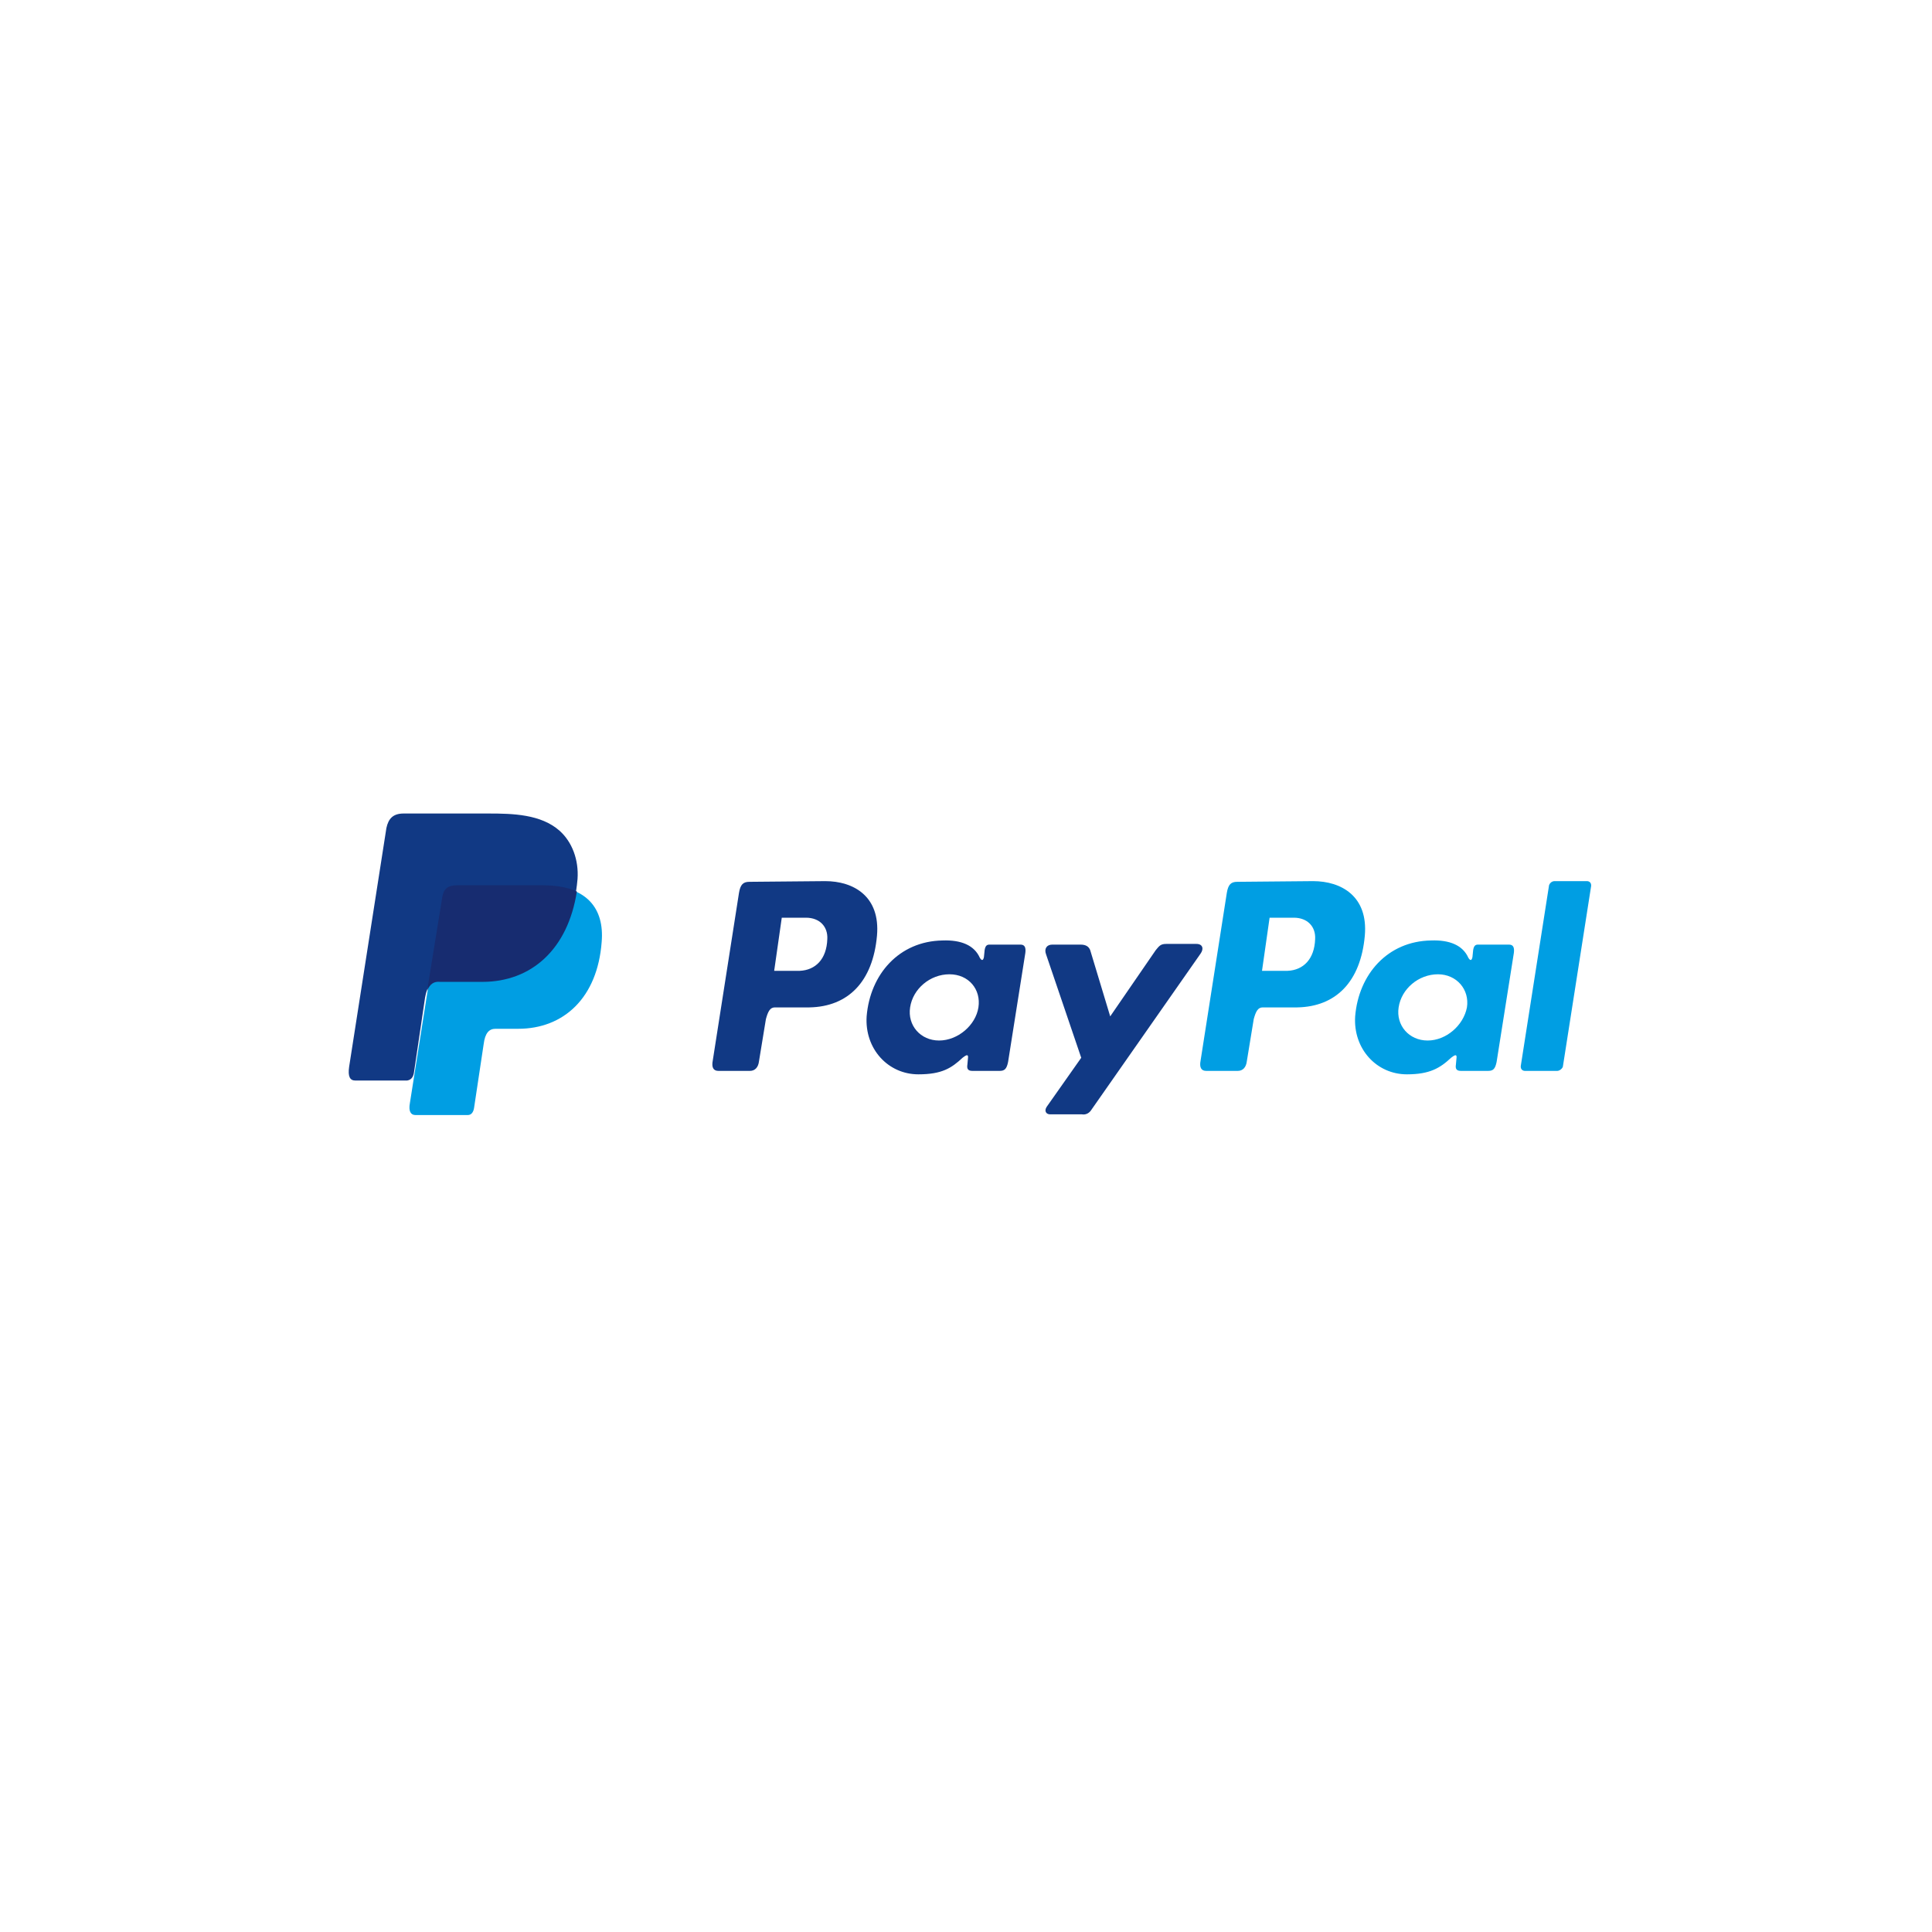 <?xml version="1.0" encoding="utf-8"?>
<svg xmlns="http://www.w3.org/2000/svg" xmlns:xlink="http://www.w3.org/1999/xlink" version="1.1" id="Layer_1" x="0px" y="0px" viewBox="0 0 280 280" style="enable-background:new 0 0 280 280;">
<style type="text/css">
	.st0{fill-rule:evenodd;clip-rule:evenodd;fill:#009EE3;}
	.st1{fill-rule:evenodd;clip-rule:evenodd;fill:#113984;}
	.st2{fill-rule:evenodd;clip-rule:evenodd;fill:#172C70;}
</style>
<path class="st0" d="M66.2,128.3h12.3c6.6,0,9.1,3.4,8.7,8.2c-0.6,8.1-5.5,12.6-12.1,12.6h-3.3c-0.9,0-1.5,0.6-1.7,2.2l-1.4,9.3&#xA;	c-0.1,0.6-0.4,1-0.9,1h-7.6c-0.7,0-1-0.6-0.8-1.7l4.7-29.8C64.2,128.8,64.9,128.3,66.2,128.3z"/>
<path class="st1" d="M119.6,127.7c4.1,0,8,2.2,7.5,7.9c-0.6,6.7-4.2,10.3-9.8,10.4h-5c-0.7,0-1,0.6-1.3,1.7l-1,6.1&#xA;	c-0.1,0.9-0.6,1.4-1.3,1.4h-4.6c-0.7,0-1-0.5-0.8-1.5l3.8-24.3c0.2-1.2,0.6-1.6,1.5-1.6L119.6,127.7L119.6,127.7z M112.2,140.7h3.7&#xA;	c2.3-0.1,3.9-1.7,4-4.6c0.1-1.8-1.1-3.1-3.1-3.1h-3.5L112.2,140.7L112.2,140.7z M139.5,153.3c0.4-0.3,0.8-0.6,0.8-0.1l-0.1,1.1&#xA;	c-0.1,0.6,0.1,0.9,0.7,0.9h4c0.7,0,1-0.3,1.2-1.3l2.5-15.8c0.1-0.8-0.1-1.2-0.7-1.2h-4.5c-0.4,0-0.6,0.2-0.7,0.8l-0.1,1&#xA;	c-0.1,0.5-0.3,0.6-0.6,0.1c-0.8-1.8-2.7-2.6-5.4-2.5c-6.3,0.1-10.5,4.9-11,11c-0.3,4.7,3.1,8.4,7.5,8.4&#xA;	C136.5,155.7,137.9,154.8,139.5,153.3L139.5,153.3L139.5,153.3z M136.1,150.8c-2.7,0-4.6-2.2-4.2-4.8c0.4-2.7,2.9-4.8,5.7-4.8&#xA;	s4.6,2.2,4.2,4.8C141.4,148.6,138.8,150.8,136.1,150.8L136.1,150.8z M156.6,136.9h-4.1c-0.8,0-1.2,0.6-0.9,1.4l5.1,15l-5,7.1&#xA;	c-0.4,0.6-0.1,1.1,0.5,1.1h4.6c0.6,0.1,1.1-0.2,1.4-0.7l15.8-22.6c0.5-0.7,0.3-1.4-0.6-1.4H169c-0.8,0-1,0.3-1.5,0.9l-6.6,9.6&#xA;	l-2.9-9.6C157.8,137.2,157.4,136.9,156.6,136.9L156.6,136.9z"/>
<path class="st0" d="M190.3,127.7c4.1,0,8,2.2,7.5,7.9c-0.6,6.7-4.2,10.3-9.8,10.4h-5c-0.7,0-1,0.6-1.3,1.7l-1,6.1&#xA;	c-0.1,0.9-0.6,1.4-1.3,1.4h-4.6c-0.7,0-1-0.5-0.8-1.5l3.8-24.3c0.2-1.2,0.6-1.6,1.5-1.6L190.3,127.7L190.3,127.7z M182.9,140.7h3.7&#xA;	c2.3-0.1,3.9-1.7,4-4.6c0.1-1.8-1.1-3.1-3.1-3.1h-3.5L182.9,140.7L182.9,140.7z M210.3,153.3c0.4-0.3,0.8-0.6,0.8-0.1l-0.1,1.1&#xA;	c-0.1,0.6,0.1,0.9,0.7,0.9h4c0.7,0,1-0.3,1.2-1.3l2.5-15.8c0.1-0.8-0.1-1.2-0.7-1.2h-4.5c-0.4,0-0.6,0.2-0.7,0.8l-0.1,1&#xA;	c-0.1,0.5-0.3,0.6-0.6,0.1c-0.8-1.8-2.7-2.6-5.4-2.5c-6.3,0.1-10.5,4.9-11,11c-0.3,4.7,3.1,8.4,7.5,8.4&#xA;	C207.2,155.7,208.7,154.8,210.3,153.3L210.3,153.3L210.3,153.3z M206.9,150.8c-2.7,0-4.6-2.2-4.2-4.8c0.4-2.7,2.9-4.8,5.7-4.8&#xA;	c2.7,0,4.6,2.2,4.2,4.8C212.1,148.6,209.6,150.8,206.9,150.8L206.9,150.8z M225.7,155.2H221c-0.3,0-0.6-0.2-0.6-0.6&#xA;	c0-0.1,0-0.1,0-0.1l4.1-26.2c0.1-0.3,0.4-0.6,0.8-0.6h4.7c0.3,0,0.6,0.2,0.6,0.6c0,0.1,0,0.1,0,0.1l-4.1,26.2&#xA;	C226.4,154.9,226,155.2,225.7,155.2L225.7,155.2z"/>
<path class="st1" d="M58.5,117.9h12.3c3.5,0,7.6,0.1,10.3,2.5c1.8,1.6,2.8,4.2,2.6,7c-0.8,9.4-6.4,14.7-14,14.7h-6.1&#xA;	c-1,0-1.7,0.7-2,2.5L60,155.4c-0.1,0.7-0.4,1.1-1,1.2h-7.5c-0.8,0-1.1-0.6-0.9-2l5.4-34.6C56.3,118.6,57,117.9,58.5,117.9z"/>
<path class="st2" d="M61.9,143.6l2.2-13.6c0.2-1.2,0.8-1.7,2.2-1.7h12.3c2,0,3.7,0.3,5,0.9c-1.3,8.4-6.6,13.1-13.7,13.1h-6.1&#xA;	C62.9,142.2,62.3,142.6,61.9,143.6z"/>
</svg>